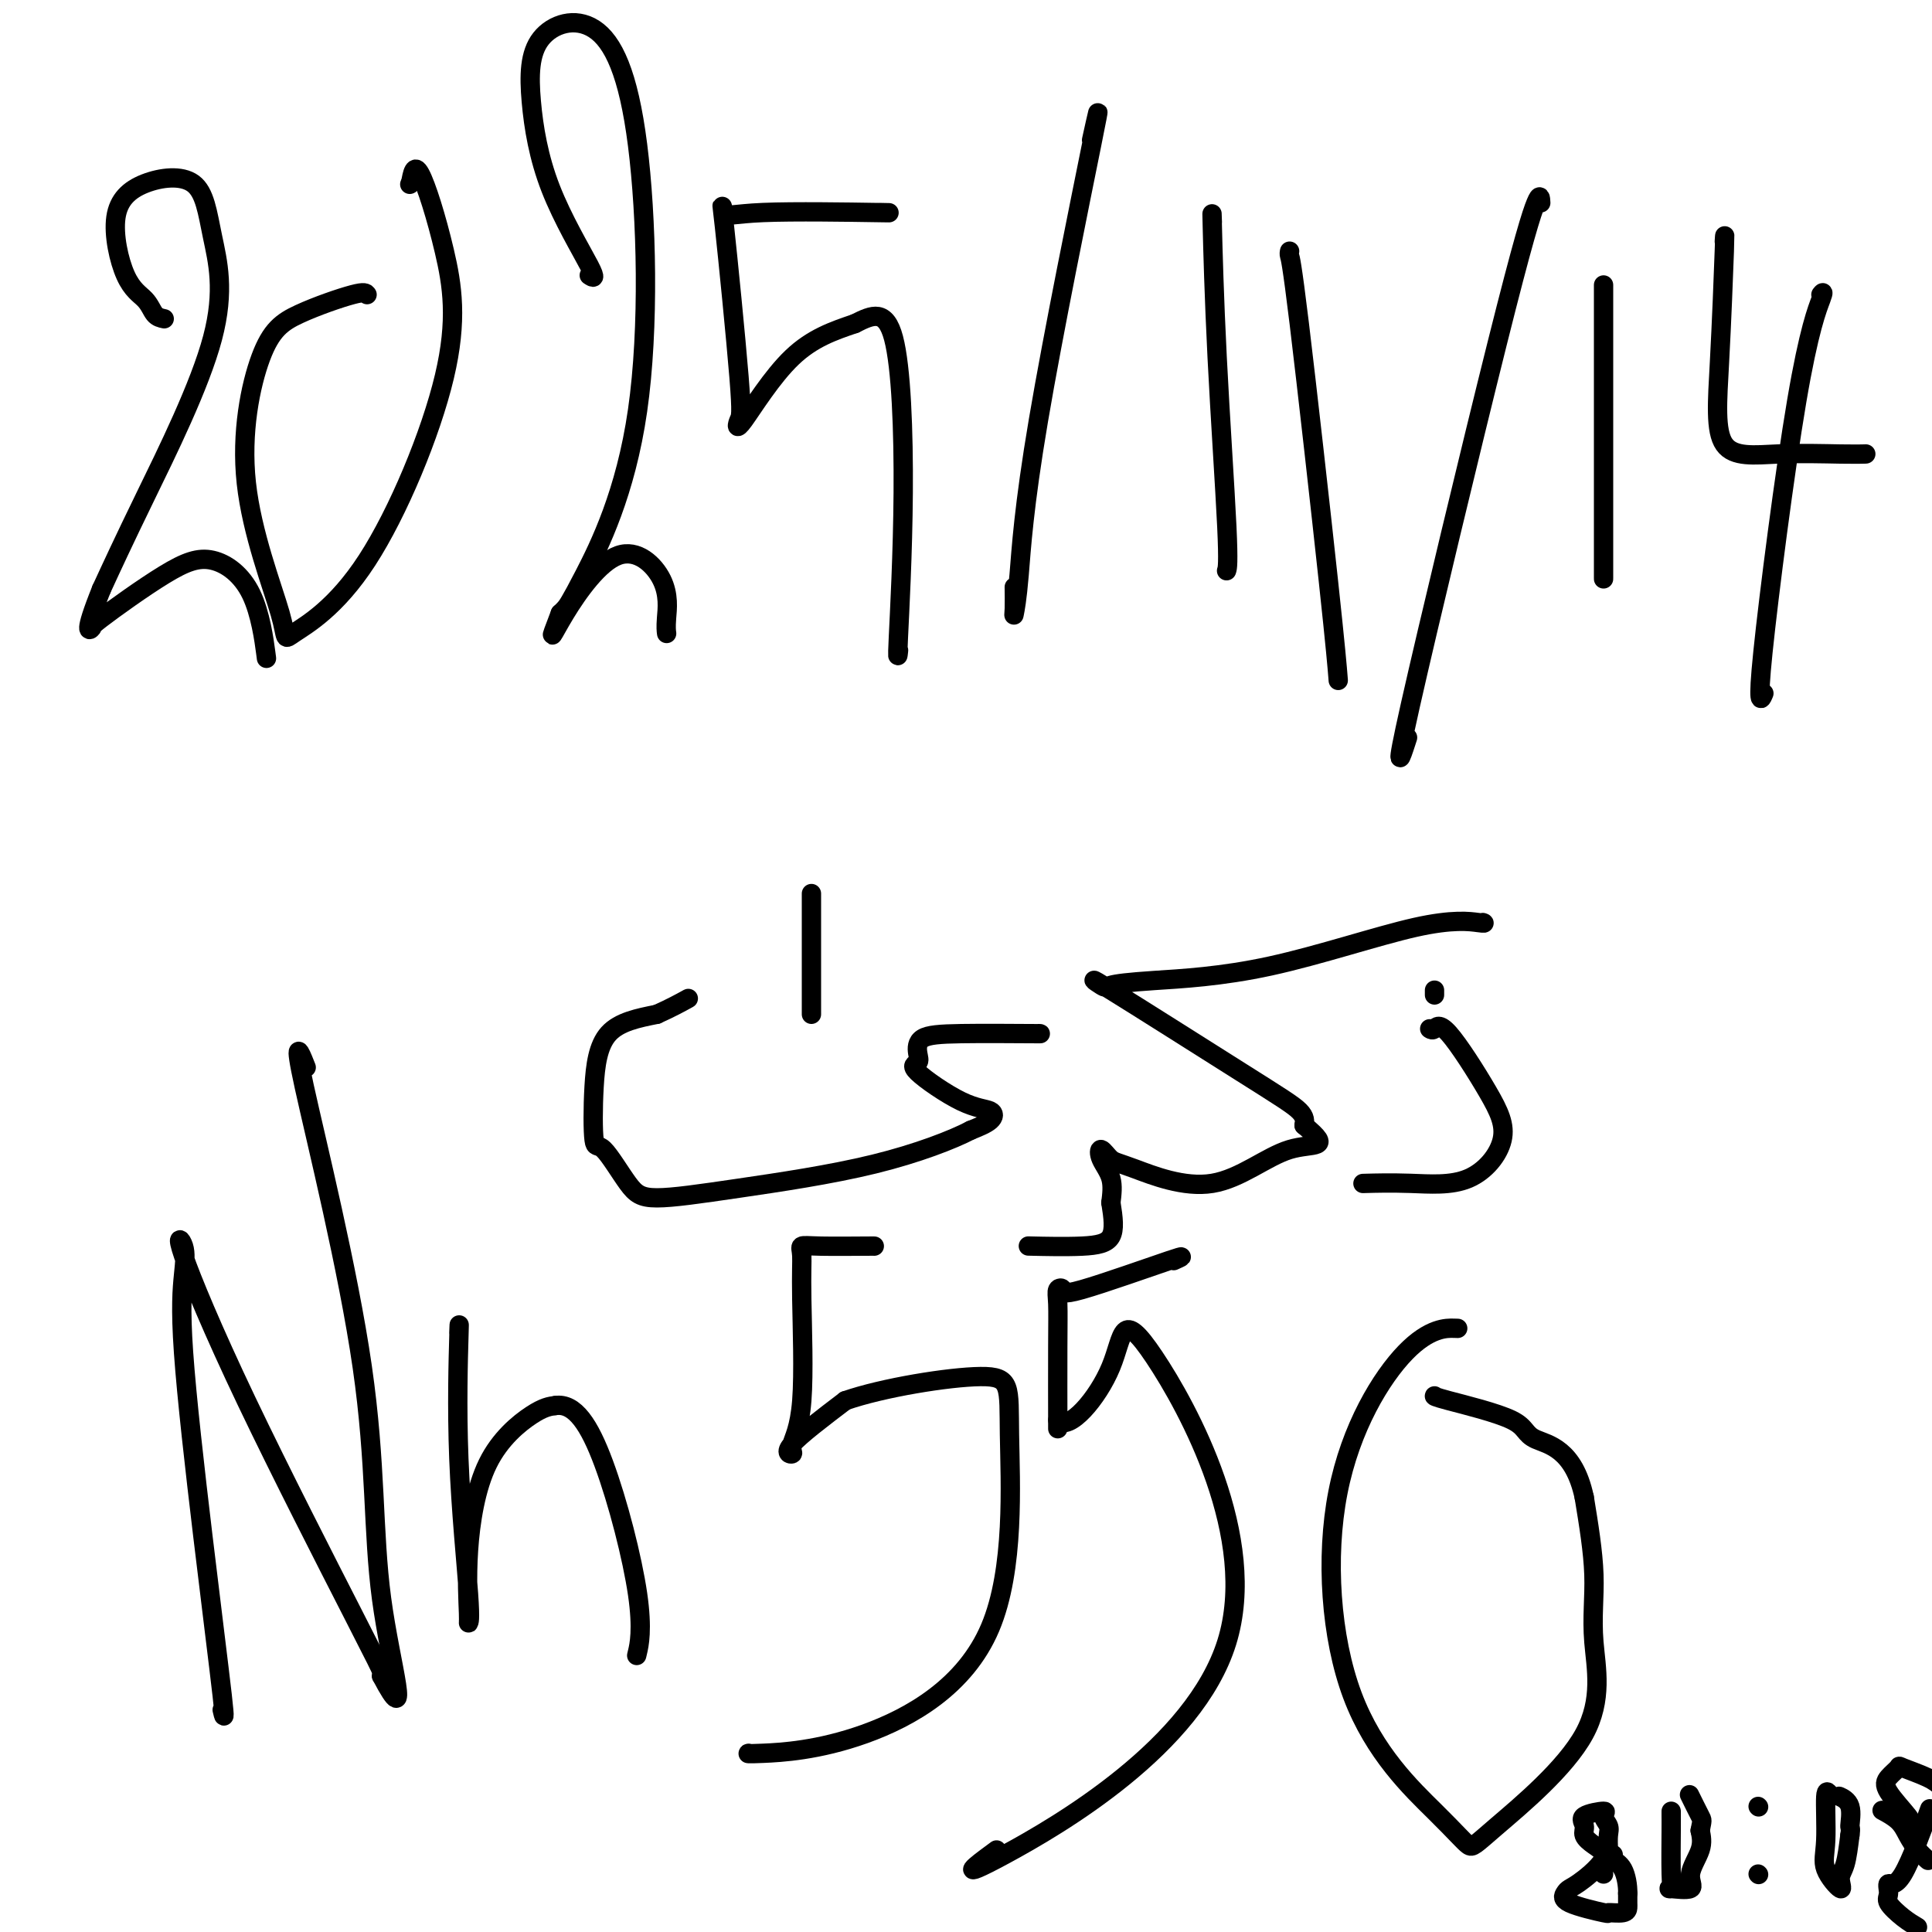 <svg viewBox='0 0 400 400' version='1.1' xmlns='http://www.w3.org/2000/svg' xmlns:xlink='http://www.w3.org/1999/xlink'><g fill='none' stroke='#000000' stroke-width='4' stroke-linecap='round' stroke-linejoin='round'><path d='M34,66c-0.716,-0.151 -1.432,-0.302 -2,-1c-0.568,-0.698 -0.987,-1.942 -2,-3c-1.013,-1.058 -2.621,-1.930 -4,-5c-1.379,-3.070 -2.529,-8.339 -2,-12c0.529,-3.661 2.738,-5.715 6,-7c3.262,-1.285 7.579,-1.803 10,0c2.421,1.803 2.948,5.927 4,11c1.052,5.073 2.629,11.097 0,21c-2.629,9.903 -9.466,23.687 -14,33c-4.534,9.313 -6.767,14.157 -9,19'/><path d='M21,122c-3.956,9.849 -2.347,8.471 -2,8c0.347,-0.471 -0.569,-0.037 2,-2c2.569,-1.963 8.622,-6.324 13,-9c4.378,-2.676 7.081,-3.666 10,-3c2.919,0.666 6.055,2.987 8,7c1.945,4.013 2.699,9.718 3,12c0.301,2.282 0.151,1.141 0,0'/><path d='M76,61c-0.225,-0.336 -0.451,-0.672 -3,0c-2.549,0.672 -7.422,2.351 -11,4c-3.578,1.649 -5.860,3.269 -8,9c-2.140,5.731 -4.137,15.573 -3,26c1.137,10.427 5.408,21.440 7,27c1.592,5.560 0.504,5.668 3,4c2.496,-1.668 8.575,-5.113 15,-15c6.425,-9.887 13.196,-26.217 16,-38c2.804,-11.783 1.639,-19.018 0,-26c-1.639,-6.982 -3.754,-13.709 -5,-16c-1.246,-2.291 -1.623,-0.145 -2,2'/><path d='M85,38c-0.333,0.333 -0.167,0.167 0,0'/><path d='M122,57c0.787,0.515 1.575,1.030 0,-2c-1.575,-3.030 -5.512,-9.605 -8,-16c-2.488,-6.395 -3.526,-12.608 -4,-18c-0.474,-5.392 -0.385,-9.961 2,-13c2.385,-3.039 7.067,-4.549 11,-2c3.933,2.549 7.117,9.155 9,24c1.883,14.845 2.463,37.927 0,55c-2.463,17.073 -7.971,28.135 -11,34c-3.029,5.865 -3.580,6.533 -4,7c-0.420,0.467 -0.710,0.734 -1,1'/><path d='M116,127c-2.774,7.276 -1.710,4.465 1,0c2.710,-4.465 7.066,-10.583 11,-12c3.934,-1.417 7.446,1.868 9,5c1.554,3.132 1.149,6.113 1,8c-0.149,1.887 -0.043,2.682 0,3c0.043,0.318 0.021,0.159 0,0'/><path d='M182,44c1.946,0.038 3.891,0.077 -1,0c-4.891,-0.077 -16.620,-0.269 -23,0c-6.380,0.269 -7.412,0.998 -8,0c-0.588,-0.998 -0.733,-3.722 0,3c0.733,6.722 2.343,22.890 3,31c0.657,8.110 0.362,8.164 0,9c-0.362,0.836 -0.790,2.456 1,0c1.790,-2.456 5.797,-8.987 10,-13c4.203,-4.013 8.601,-5.506 13,-7'/><path d='M177,67c3.685,-1.871 6.399,-3.048 8,3c1.601,6.048 2.089,19.322 2,32c-0.089,12.678 -0.755,24.759 -1,30c-0.245,5.241 -0.070,3.640 0,3c0.070,-0.640 0.035,-0.320 0,0'/><path d='M226,29c1.132,-5.126 2.265,-10.253 0,1c-2.265,11.253 -7.927,38.885 -11,57c-3.073,18.115 -3.555,26.713 -4,32c-0.445,5.287 -0.851,7.262 -1,8c-0.149,0.738 -0.040,0.237 0,-1c0.040,-1.237 0.011,-3.211 0,-4c-0.011,-0.789 -0.006,-0.395 0,0'/><path d='M251,46c-0.053,-1.646 -0.105,-3.292 0,1c0.105,4.292 0.368,14.522 1,27c0.632,12.478 1.632,27.206 2,35c0.368,7.794 0.105,8.656 0,9c-0.105,0.344 -0.053,0.172 0,0'/><path d='M267,52c-0.061,0.284 -0.121,0.568 0,1c0.121,0.432 0.424,1.013 2,14c1.576,12.987 4.424,38.381 6,53c1.576,14.619 1.879,18.463 2,20c0.121,1.537 0.061,0.769 0,0'/><path d='M319,42c-0.054,-1.075 -0.108,-2.150 -1,0c-0.892,2.150 -2.620,7.525 -8,29c-5.380,21.475 -14.410,59.051 -18,75c-3.590,15.949 -1.740,10.271 -1,8c0.740,-2.271 0.370,-1.136 0,0'/><path d='M332,59c0.000,0.697 0.000,1.394 0,2c0.000,0.606 0.000,1.121 0,12c0.000,10.879 -0.000,32.121 0,41c0.000,8.879 -0.000,5.394 0,4c0.000,-1.394 0.000,-0.697 0,0'/><path d='M357,50c0.080,-1.260 0.159,-2.520 0,2c-0.159,4.520 -0.557,14.819 -1,23c-0.443,8.181 -0.931,14.245 1,17c1.931,2.755 6.280,2.202 11,2c4.720,-0.202 9.809,-0.055 13,0c3.191,0.055 4.483,0.016 5,0c0.517,-0.016 0.258,-0.008 0,0'/><path d='M377,61c0.354,-0.451 0.708,-0.903 0,1c-0.708,1.903 -2.478,6.159 -5,21c-2.522,14.841 -5.794,40.265 -7,52c-1.206,11.735 -0.344,9.781 0,9c0.344,-0.781 0.172,-0.391 0,0'/><path d='M296,213c0.292,0.186 0.583,0.373 1,0c0.417,-0.373 0.959,-1.305 3,1c2.041,2.305 5.583,7.847 8,12c2.417,4.153 3.711,6.917 3,10c-0.711,3.083 -3.428,6.486 -7,8c-3.572,1.514 -8.000,1.138 -12,1c-4.000,-0.138 -7.571,-0.040 -9,0c-1.429,0.040 -0.714,0.020 0,0'/><path d='M297,206c0.000,-0.417 0.000,-0.833 0,-1c0.000,-0.167 0.000,-0.083 0,0'/><path d='M307,191c0.315,0.107 0.630,0.214 -1,0c-1.630,-0.214 -5.207,-0.748 -13,1c-7.793,1.748 -19.804,5.777 -30,8c-10.196,2.223 -18.579,2.638 -24,3c-5.421,0.362 -7.880,0.670 -9,1c-1.120,0.330 -0.902,0.682 -2,0c-1.098,-0.682 -3.511,-2.399 2,1c5.511,3.399 18.945,11.915 27,17c8.055,5.085 10.730,6.739 12,8c1.270,1.261 1.135,2.131 1,3'/><path d='M270,233c6.239,5.151 1.836,3.529 -3,5c-4.836,1.471 -10.107,6.035 -16,7c-5.893,0.965 -12.409,-1.667 -16,-3c-3.591,-1.333 -4.258,-1.365 -5,-2c-0.742,-0.635 -1.560,-1.871 -2,-2c-0.440,-0.129 -0.503,0.850 0,2c0.503,1.150 1.572,2.471 2,4c0.428,1.529 0.214,3.264 0,5'/><path d='M230,249c0.514,3.166 0.797,5.581 0,7c-0.797,1.419 -2.676,1.844 -6,2c-3.324,0.156 -8.093,0.045 -10,0c-1.907,-0.045 -0.954,-0.022 0,0'/><path d='M215,214c0.507,0.010 1.013,0.020 -2,0c-3.013,-0.020 -9.547,-0.070 -14,0c-4.453,0.070 -6.825,0.260 -8,1c-1.175,0.740 -1.152,2.029 -1,3c0.152,0.971 0.432,1.625 0,2c-0.432,0.375 -1.577,0.471 0,2c1.577,1.529 5.876,4.492 9,6c3.124,1.508 5.072,1.560 6,2c0.928,0.440 0.837,1.269 0,2c-0.837,0.731 -2.418,1.366 -4,2'/><path d='M201,234c-3.705,1.938 -10.967,4.784 -20,7c-9.033,2.216 -19.835,3.804 -28,5c-8.165,1.196 -13.691,2.002 -17,2c-3.309,-0.002 -4.400,-0.812 -6,-3c-1.600,-2.188 -3.711,-5.755 -5,-7c-1.289,-1.245 -1.758,-0.169 -2,-2c-0.242,-1.831 -0.257,-6.570 0,-11c0.257,-4.430 0.788,-8.551 3,-11c2.212,-2.449 6.106,-3.224 10,-4'/><path d='M136,210c2.889,-1.289 5.111,-2.511 6,-3c0.889,-0.489 0.444,-0.244 0,0'/><path d='M168,185c0.000,0.279 0.000,0.558 0,2c0.000,1.442 0.000,4.046 0,8c0.000,3.954 0.000,9.257 0,12c-0.000,2.743 0.000,2.927 0,3c0.000,0.073 0.000,0.037 0,0'/><path d='M46,354c0.333,1.435 0.666,2.870 0,-3c-0.666,-5.870 -2.330,-19.045 -4,-33c-1.670,-13.955 -3.347,-28.690 -4,-38c-0.653,-9.310 -0.281,-13.194 0,-16c0.281,-2.806 0.471,-4.535 0,-6c-0.471,-1.465 -1.604,-2.666 0,2c1.604,4.666 5.945,15.199 13,30c7.055,14.801 16.822,33.869 22,44c5.178,10.131 5.765,11.323 6,12c0.235,0.677 0.117,0.838 0,1'/><path d='M79,347c6.391,12.137 1.867,-2.021 0,-16c-1.867,-13.979 -1.078,-27.778 -4,-48c-2.922,-20.222 -9.556,-46.868 -12,-58c-2.444,-11.132 -0.698,-6.752 0,-5c0.698,1.752 0.349,0.876 0,0'/><path d='M95,276c0.061,-1.607 0.122,-3.214 0,1c-0.122,4.214 -0.427,14.248 0,25c0.427,10.752 1.586,22.221 2,28c0.414,5.779 0.084,5.867 0,6c-0.084,0.133 0.077,0.309 0,-2c-0.077,-2.309 -0.392,-7.103 0,-13c0.392,-5.897 1.490,-12.895 4,-18c2.510,-5.105 6.431,-8.316 9,-10c2.569,-1.684 3.784,-1.842 5,-2'/><path d='M115,291c4.006,-0.584 7.022,3.957 10,12c2.978,8.043 5.917,19.589 7,27c1.083,7.411 0.309,10.689 0,12c-0.309,1.311 -0.155,0.656 0,0'/><path d='M181,258c0.052,-0.008 0.104,-0.015 -2,0c-2.104,0.015 -6.366,0.053 -9,0c-2.634,-0.053 -3.642,-0.197 -4,0c-0.358,0.197 -0.066,0.736 0,2c0.066,1.264 -0.096,3.252 0,9c0.096,5.748 0.448,15.256 0,21c-0.448,5.744 -1.697,7.725 -2,9c-0.303,1.275 0.342,1.843 0,2c-0.342,0.157 -1.669,-0.098 0,-2c1.669,-1.902 6.335,-5.451 11,-9'/><path d='M175,290c7.704,-2.694 21.465,-4.928 28,-5c6.535,-0.072 5.846,2.019 6,12c0.154,9.981 1.152,27.851 -4,40c-5.152,12.149 -16.453,18.576 -26,22c-9.547,3.424 -17.340,3.845 -21,4c-3.660,0.155 -3.189,0.044 -3,0c0.189,-0.044 0.094,-0.022 0,0'/><path d='M243,261c1.503,-0.676 3.005,-1.352 -1,0c-4.005,1.352 -13.518,4.731 -18,6c-4.482,1.269 -3.933,0.426 -4,0c-0.067,-0.426 -0.750,-0.436 -1,0c-0.250,0.436 -0.067,1.319 0,3c0.067,1.681 0.018,4.162 0,9c-0.018,4.838 -0.005,12.033 0,15c0.005,2.967 0.001,1.705 0,1c-0.001,-0.705 -0.001,-0.852 0,-1'/><path d='M219,294c2.231,2.575 8.309,-4.488 11,-11c2.691,-6.512 1.995,-12.471 9,-2c7.005,10.471 21.713,37.374 15,59c-6.713,21.626 -34.846,37.976 -46,44c-11.154,6.024 -5.330,1.721 -3,0c2.330,-1.721 1.165,-0.861 0,0'/><path d='M301,275c0.716,0.020 1.433,0.041 0,0c-1.433,-0.041 -5.015,-0.143 -10,5c-4.985,5.143 -11.373,15.532 -14,29c-2.627,13.468 -1.493,30.016 3,42c4.493,11.984 12.345,19.404 17,24c4.655,4.596 6.114,6.369 7,7c0.886,0.631 1.199,0.119 6,-4c4.801,-4.119 14.091,-11.846 18,-19c3.909,-7.154 2.437,-13.734 2,-19c-0.437,-5.266 0.161,-9.219 0,-14c-0.161,-4.781 -1.080,-10.391 -2,-16'/><path d='M328,310c-2.160,-10.116 -7.559,-10.907 -10,-12c-2.441,-1.093 -1.922,-2.489 -5,-4c-3.078,-1.511 -9.753,-3.137 -13,-4c-3.247,-0.863 -3.067,-0.963 -3,-1c0.067,-0.037 0.019,-0.011 0,0c-0.019,0.011 -0.010,0.005 0,0'/><path d='M332,388c-0.044,-0.131 -0.088,-0.261 0,-1c0.088,-0.739 0.307,-2.085 0,-3c-0.307,-0.915 -1.139,-1.398 -2,-2c-0.861,-0.602 -1.752,-1.322 -2,-2c-0.248,-0.678 0.148,-1.314 0,-2c-0.148,-0.686 -0.838,-1.422 0,-2c0.838,-0.578 3.205,-0.997 4,-1c0.795,-0.003 0.017,0.412 0,1c-0.017,0.588 0.726,1.351 1,2c0.274,0.649 0.078,1.186 0,2c-0.078,0.814 -0.039,1.907 0,3'/><path d='M333,383c-0.808,2.485 -3.329,4.698 -5,6c-1.671,1.302 -2.493,1.694 -3,2c-0.507,0.306 -0.700,0.528 -1,1c-0.300,0.472 -0.707,1.195 1,2c1.707,0.805 5.529,1.692 7,2c1.471,0.308 0.590,0.038 1,0c0.410,-0.038 2.110,0.155 3,0c0.890,-0.155 0.970,-0.657 1,-1c0.030,-0.343 0.008,-0.527 0,-1c-0.008,-0.473 -0.004,-1.237 0,-2'/><path d='M337,392c0.049,-1.646 -0.327,-3.761 -1,-5c-0.673,-1.239 -1.643,-1.603 -2,-2c-0.357,-0.397 -0.102,-0.828 0,-1c0.102,-0.172 0.051,-0.086 0,0'/><path d='M346,375c-0.002,0.331 -0.005,0.663 0,1c0.005,0.337 0.017,0.681 0,3c-0.017,2.319 -0.063,6.614 0,9c0.063,2.386 0.234,2.862 0,3c-0.234,0.138 -0.875,-0.062 0,0c0.875,0.062 3.265,0.388 4,0c0.735,-0.388 -0.187,-1.489 0,-3c0.187,-1.511 1.482,-3.432 2,-5c0.518,-1.568 0.259,-2.784 0,-4'/><path d='M352,379c0.431,-2.293 0.507,-2.027 0,-3c-0.507,-0.973 -1.598,-3.185 -2,-4c-0.402,-0.815 -0.115,-0.233 0,0c0.115,0.233 0.057,0.116 0,0'/><path d='M364,374c0.000,0.000 0.100,0.100 0.1,0.1'/><path d='M364,388c0.000,0.000 0.100,0.100 0.1,0.1'/><path d='M379,372c-0.447,-0.873 -0.895,-1.746 -1,0c-0.105,1.746 0.132,6.111 0,9c-0.132,2.889 -0.635,4.302 0,6c0.635,1.698 2.407,3.682 3,4c0.593,0.318 0.006,-1.030 0,-2c-0.006,-0.970 0.570,-1.563 1,-3c0.430,-1.437 0.715,-3.719 1,-6'/><path d='M383,380c0.277,-1.944 -0.031,-1.306 0,-2c0.031,-0.694 0.400,-2.722 0,-4c-0.400,-1.278 -1.569,-1.806 -2,-2c-0.431,-0.194 -0.123,-0.056 0,0c0.123,0.056 0.062,0.028 0,0'/><path d='M395,377c0.436,0.068 0.873,0.136 0,-1c-0.873,-1.136 -3.055,-3.475 -4,-5c-0.945,-1.525 -0.654,-2.235 0,-3c0.654,-0.765 1.670,-1.587 2,-2c0.330,-0.413 -0.027,-0.419 1,0c1.027,0.419 3.436,1.263 5,2c1.564,0.737 2.282,1.369 3,2'/><path d='M399,376c0.474,-1.312 0.948,-2.623 0,0c-0.948,2.623 -3.317,9.182 -5,12c-1.683,2.818 -2.680,1.896 -3,2c-0.320,0.104 0.038,1.234 0,2c-0.038,0.766 -0.472,1.168 0,2c0.472,0.832 1.849,2.095 3,3c1.151,0.905 2.075,1.453 3,2'/><path d='M399,385c0.176,0.156 0.351,0.311 0,0c-0.351,-0.311 -1.229,-1.089 -2,-2c-0.771,-0.911 -1.433,-1.956 -2,-3c-0.567,-1.044 -1.037,-2.089 -2,-3c-0.963,-0.911 -2.418,-1.689 -3,-2c-0.582,-0.311 -0.291,-0.156 0,0'/></g>
</svg>